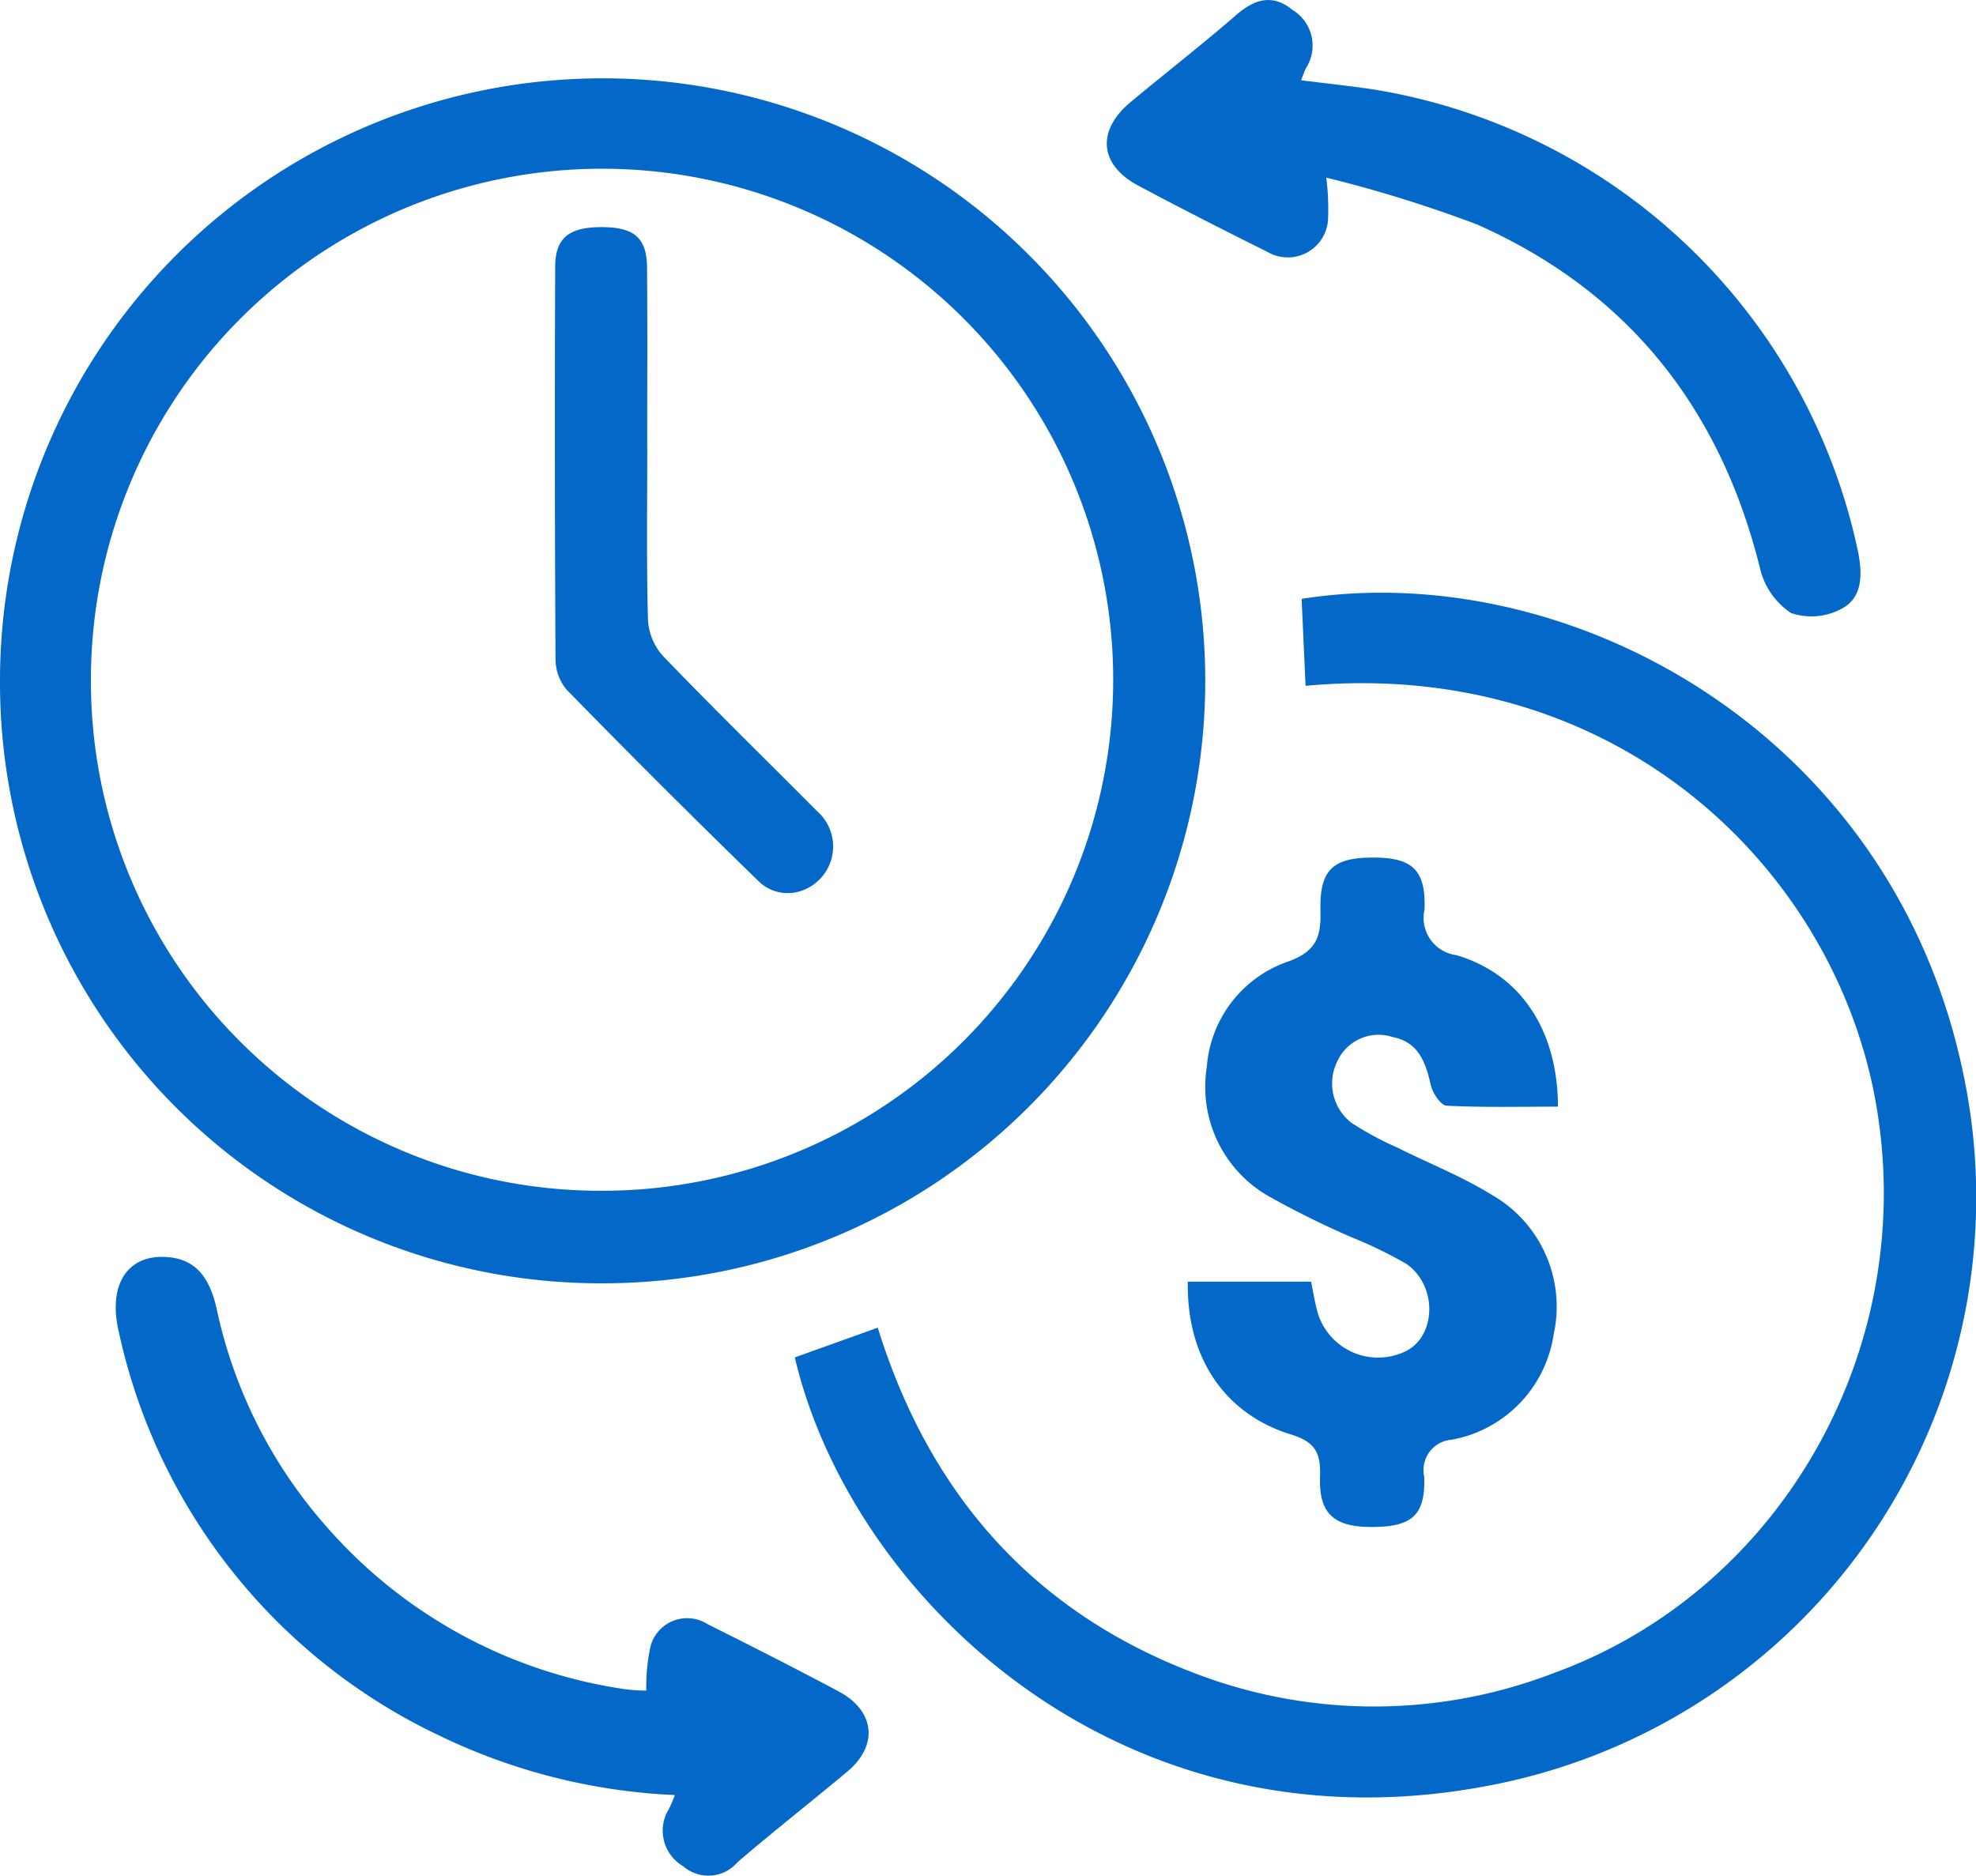 <svg id="Group_26" data-name="Group 26" xmlns="http://www.w3.org/2000/svg" xmlns:xlink="http://www.w3.org/1999/xlink" width="107.429" height="102" viewBox="0 0 107.429 102">
  <defs>
    <clipPath id="clip-path">
      <rect id="Rectangle_33" data-name="Rectangle 33" width="107.429" height="102" fill="#0468c9"/>
    </clipPath>
  </defs>
  <g id="Group_25" data-name="Group 25" clip-path="url(#clip-path)">
    <path id="Path_33" data-name="Path 33" d="M0,47.643a32.763,32.763,0,1,1,32.837,32.7A32.665,32.665,0,0,1,0,47.643M32.772,75.311A27.789,27.789,0,1,0,4.943,47.61a27.7,27.7,0,0,0,27.829,27.7" transform="translate(0 -10.558)" fill="#0468c9"/>
    <path id="Path_34" data-name="Path 34" d="M178.677,117.623c-.075-1.648-.145-3.2-.215-4.727,14.371-2.27,32,7.087,35.943,25.677a32.557,32.557,0,0,1-25.066,38.716c-20.469,4.326-35.353-10.05-38.431-23.145l4.51-1.617c2.824,9.09,8.513,15.555,17.477,18.884a27.176,27.176,0,0,0,19.316-.117c12.48-4.561,19.942-17.94,17.412-31.308-2.389-12.622-14.166-23.913-30.947-22.362" transform="translate(-107.697 -80.33)" fill="#0468c9"/>
    <path id="Path_35" data-name="Path 35" d="M245.674,176.395c-2.082,0-4.076.051-6.061-.052-.317-.017-.765-.69-.862-1.125-.278-1.238-.677-2.343-2.073-2.608a2.462,2.462,0,0,0-3.007,1.319,2.7,2.7,0,0,0,.777,3.352,17.505,17.505,0,0,0,2.5,1.348c1.7.851,3.492,1.556,5.1,2.551a7,7,0,0,1,3.382,7.605,6.847,6.847,0,0,1-5.519,5.719,1.661,1.661,0,0,0-1.517,2.023c.07,2.1-.673,2.729-2.877,2.725-2.036,0-2.853-.736-2.787-2.706.041-1.226-.177-1.894-1.566-2.32-3.676-1.128-5.7-4.26-5.622-8.315h6.7c.094.46.182.965.3,1.463a3.43,3.43,0,0,0,4.812,2.338c1.715-.812,1.782-3.62.035-4.788a24.072,24.072,0,0,0-2.95-1.428,49.246,49.246,0,0,1-4.592-2.281,6.848,6.848,0,0,1-3.273-6.97,6.586,6.586,0,0,1,4.5-5.769c1.489-.563,1.713-1.376,1.679-2.725-.058-2.238.675-2.907,2.881-2.9,2.114,0,2.86.673,2.776,2.832a2.044,2.044,0,0,0,1.741,2.476c3.527,1.051,5.5,4.11,5.515,8.239" transform="translate(-160.964 -116.217)" fill="#0468c9"/>
    <path id="Path_36" data-name="Path 36" d="M222.1,9.658a13.475,13.475,0,0,1,.094,2.326,2.193,2.193,0,0,1-3.316,1.7c-2.347-1.165-4.684-2.356-7-3.59-2.125-1.134-2.278-3-.406-4.551,1.907-1.584,3.864-3.11,5.738-4.731,1-.869,1.973-1.157,3.056-.271a2.269,2.269,0,0,1,.744,3.145c-.091.161-.144.343-.282.679,1.321.165,2.566.3,3.807.477a32.209,32.209,0,0,1,26.485,25.2c.229,1.2.244,2.455-.895,3.056a3.451,3.451,0,0,1-2.757.237,4.021,4.021,0,0,1-1.683-2.418C243.529,22.2,238.5,15.84,230.283,12.2A72.146,72.146,0,0,0,222.1,9.658" transform="translate(-149.995 0)" fill="#0468c9"/>
    <path id="Path_37" data-name="Path 37" d="M50.819,262.286a10.366,10.366,0,0,1,.232-2.422,2.062,2.062,0,0,1,3.1-1.2c2.386,1.193,4.766,2.4,7.12,3.654,1.992,1.062,2.182,2.943.468,4.374-1.975,1.649-4,3.237-5.956,4.913a2.08,2.08,0,0,1-2.952.227,2.24,2.24,0,0,1-.776-3.128,7.8,7.8,0,0,0,.318-.746,32.616,32.616,0,0,1-12.751-3.209A31.729,31.729,0,0,1,22.152,242.82c-.638-2.663.5-4.323,2.708-4.11,1.382.133,2.2.994,2.6,2.8a26.113,26.113,0,0,0,6.08,11.972,26.618,26.618,0,0,0,16.14,8.722,11.105,11.105,0,0,0,1.137.076" transform="translate(-15.683 -170.345)" fill="#0468c9"/>
    <path id="Path_38" data-name="Path 38" d="M110.381,55.046c0,3.148-.047,6.3.038,9.442a3.205,3.205,0,0,0,.813,1.965c2.744,2.852,5.576,5.618,8.365,8.427a2.548,2.548,0,0,1-1.293,4.455,2.292,2.292,0,0,1-1.78-.545q-5.335-5.183-10.531-10.506a2.6,2.6,0,0,1-.6-1.665q-.059-10.659-.018-21.319c0-1.569.742-2.164,2.51-2.165s2.469.566,2.483,2.181c.029,3.243.009,6.486.009,9.729Z" transform="translate(-75.191 -30.784)" fill="#0468c9"/>
  </g>
</svg>
